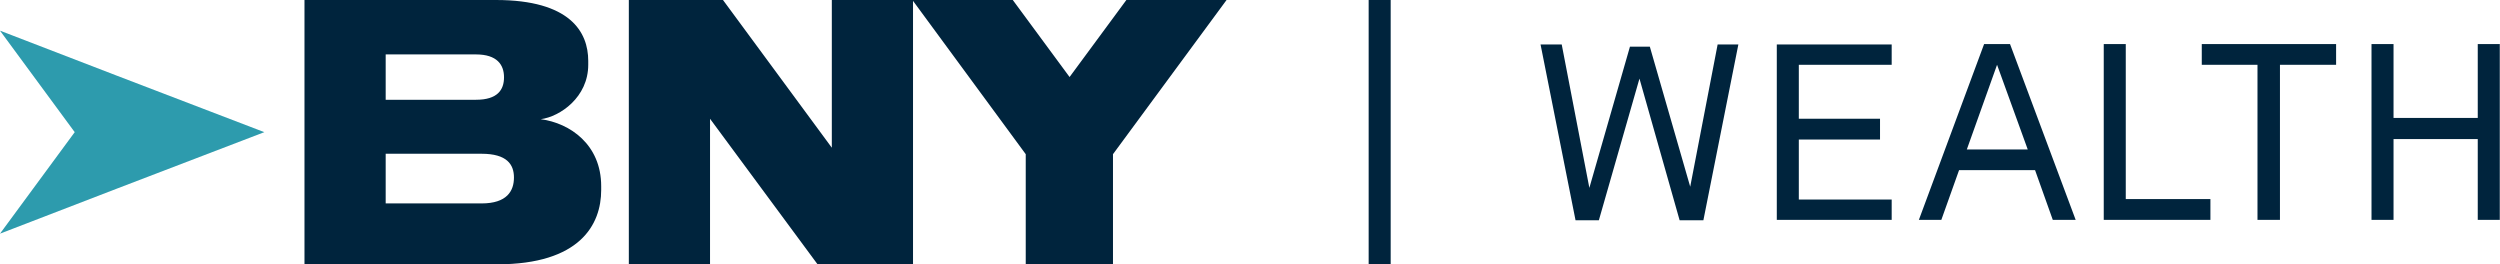 <svg width="227" height="24" viewBox="0 0 227 24" fill="none" xmlns="http://www.w3.org/2000/svg">
<path d="M24 12L10.588 17.137L0 21.216L6.784 12L0 2.784L10.588 6.863L24 12Z" fill="#2D9BAD"/>
<path d="M124.274 24H126.274V0H124.274V24ZM49.098 10.823C50.863 10.588 53.412 8.824 53.412 5.882V5.529C53.412 2.902 51.765 0 45.02 0H27.647V24H45.137C52.667 24 54.588 20.392 54.588 17.255V16.902C54.588 13.137 51.765 11.177 49.098 10.823ZM35.02 4.941H43.216C45.137 4.941 45.765 5.882 45.765 7.02C45.765 8.157 45.176 9.059 43.216 9.059H35.02V4.941ZM46.667 16.118C46.667 17.333 46.039 18.471 43.725 18.471H35.02V13.961H43.725C46.039 13.961 46.667 14.941 46.667 16.118ZM97.137 7.02L91.961 0H75.529V13.412L65.647 0H57.098V24H64.471V10.784L74.235 24H82.902V0.078L93.137 14V24H101.059V14L111.372 0H102.274L97.098 7.02H97.137ZM153.49 17.02L149.804 4.235H148L144.314 17.059L141.804 4.039H139.882L143.059 20H145.176L148.863 7.137L152.51 20H154.667L157.843 4.039H155.961L153.451 17.059L153.49 17.02ZM161.333 19.961H171.765V18.118H163.333V12.667H170.706V10.784H163.333V5.882H171.765V4.039H161.333V20V19.961ZM180.157 4L174.235 19.961H176.274L177.882 15.451H184.784L186.392 19.961H188.47L182.51 4H180.118H180.157ZM178.588 13.569L181.333 5.882L184.118 13.569H178.588ZM193.02 4H191.02V19.961H200.706V18.078H193.02V4ZM199.882 5.882H204.98V19.961H207.02V5.882H212.118V4H199.921V5.882H199.882ZM224.98 4V10.706H217.333V4H215.333V19.961H217.333V12.627H224.98V19.961H226.98V4H224.98Z" fill="#00243D"/>
</svg>